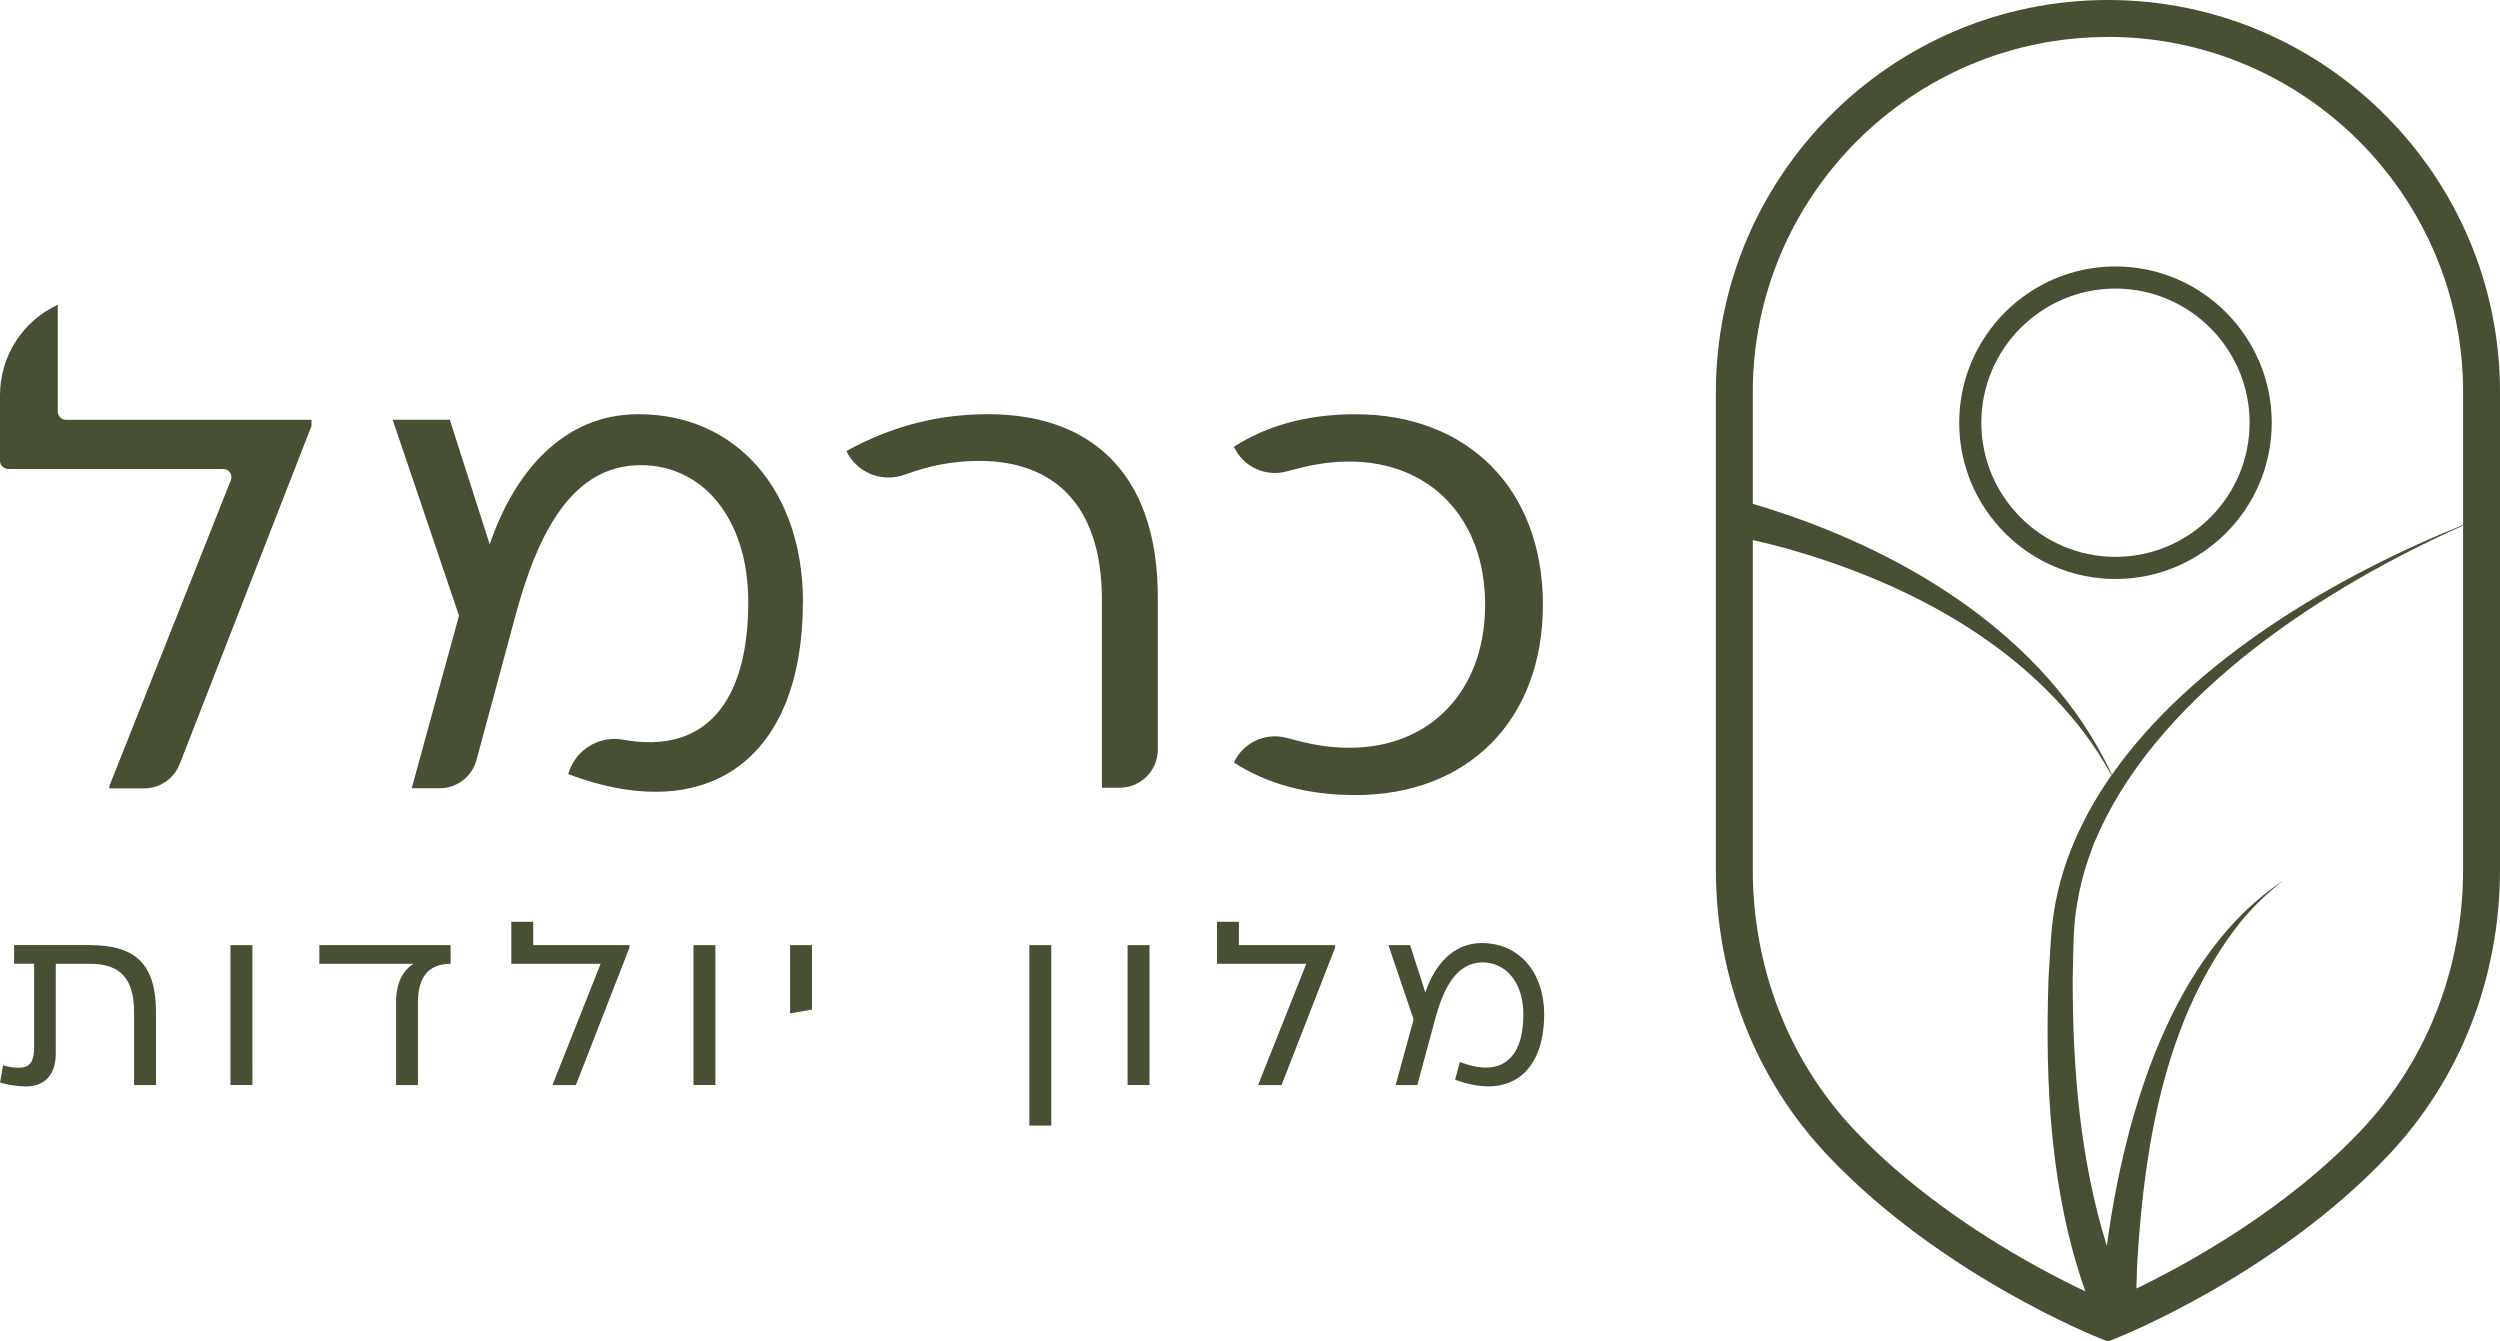 <?xml version="1.0" encoding="UTF-8"?><svg id="Layer_2" xmlns="http://www.w3.org/2000/svg" viewBox="0 0 451.78 242.41"><defs><style>.cls-1{fill:#474f34;}</style></defs><g id="Layer_1-2"><path class="cls-1" d="M380.93,0c-39.07,0-70.85,31.78-70.85,70.85v86.28c0,19.62,7.23,38.04,20.36,51.84,20.37,21.42,48.1,32.5,49.27,32.97l1.22.48,1.22-.48c1.17-.46,28.9-11.55,49.27-32.97,13.13-13.8,20.36-32.22,20.36-51.84v-86.28c0-39.07-31.78-70.85-70.85-70.85ZM380.93,6.67c35.39,0,64.18,28.79,64.18,64.18v24.01c-22.62,9.1-48.88,24.32-63.46,45.14-11.92-25.56-38.55-41.16-64.9-48.95v-20.19c0-35.39,28.79-64.18,64.18-64.18ZM335.27,204.37c-11.94-12.56-18.52-29.34-18.52-47.25v-59.52c2.09.46,4.2.99,6.22,1.55,20.35,5.77,40.46,15.97,53.53,33.1,1.89,2.47,3.54,5.12,5.07,7.84-3.07,4.39-5.62,9.03-7.5,13.92-1.41,3.62-2.47,7.63-3,11.47-.51,3.33-.66,8.25-.89,11.65-.6,18.85.32,38.31,6.68,56.24-8.93-4.23-27.4-14.08-41.59-29ZM426.59,204.37c-13.64,14.34-31.24,24-40.51,28.48.03-1.79.1-3.6.19-5.39,1.32-21.09,5.14-43.82,18.58-60.8,2.3-2.78,4.89-5.33,7.78-7.54-19.94,13.15-28.61,41.53-31.9,66.04-4.8-15.42-6.17-31.82-6.17-47.94.13-4.35,0-9.73.82-13.98.41-2.61,1.13-5.55,2.02-8.04l.93-2.62s1.13-2.55,1.13-2.55c11.59-25.05,40.57-43.86,65.65-55.05v62.13c0,17.91-6.58,34.69-18.52,47.25Z"/><path class="cls-1" d="M382.29,104.63c-15.57,0-28.24-12.67-28.24-28.24s12.67-28.24,28.24-28.24,28.24,12.67,28.24,28.24-12.67,28.24-28.24,28.24ZM382.29,52.15c-13.37,0-24.24,10.88-24.24,24.24s10.88,24.24,24.24,24.24,24.24-10.88,24.24-24.24-10.88-24.24-24.24-24.24Z"/><path class="cls-1" d="M16.35,170.8c8.3,0,11.84,3.62,11.84,12.13v13.15h-3.96v-13.15c0-5.98-2.4-8.76-7.96-8.76h-6.19v16.18c0,4.09-2.19,5.98-5.39,5.98-1.48,0-3.5-.3-4.68-.72l.55-3.12c.84.3,1.73.46,2.91.46,1.94,0,2.7-1.14,2.7-3.71v-15.08h-3.62v-3.37h13.82Z"/><path class="cls-1" d="M45.61,170.8v25.28h-3.96v-25.28h3.96Z"/><path class="cls-1" d="M57.71,170.8h23.72v3.37c-3.88,0-5.9,2.28-5.9,6.95v14.96h-3.96v-14.83c0-3.71,1.26-5.86,3.16-7.08h-17.02v-3.37Z"/><path class="cls-1" d="M96.36,170.8h17.4v.42l-9.69,24.86h-4.17v-.17l8.64-21.74h-16.14v-7.59h3.96v4.21Z"/><path class="cls-1" d="M129.28,170.8v25.28h-3.96v-25.28h3.96Z"/><path class="cls-1" d="M142.78,170.8h3.96v11.65l-3.96.67v-12.32Z"/><path class="cls-1" d="M189.98,170.8v32.61h-3.96v-32.61h3.96Z"/><path class="cls-1" d="M207.73,170.8v25.28h-3.96v-25.28h3.96Z"/><path class="cls-1" d="M223.88,170.8h17.4v.42l-9.69,24.86h-4.17v-.17l8.64-21.74h-16.14v-7.59h3.96v4.21Z"/><path class="cls-1" d="M279.05,183.31c0,10.58-6.32,15.46-16.1,11.8l.88-3.2c7.46,2.91,11.46-.59,11.46-8.59,0-5.73-3.12-9.4-7.37-9.4-4.68,0-7.04,4.59-8.55,10.15l-3.24,12.01h-3.92l3.25-11.84-4.55-13.44h3.92l2.74,8.55c1.68-4.97,5.05-8.93,10.19-8.93,6.79,0,11.29,5.31,11.29,12.89Z"/><path class="cls-1" d="M10.44,74.38c0,.82.66,1.48,1.48,1.48h44.37v1.11l-23.82,61.11c-1.03,2.64-3.58,4.39-6.42,4.39h-6.28v-.44l21.95-55.26c.38-.97-.33-2.02-1.37-2.02H1.48C.66,84.73,0,84.07,0,83.26v-11.84c0-7.02,4.07-13.4,10.44-16.35h0s0,19.32,0,19.32Z"/><path class="cls-1" d="M145.09,108.82c0,27.86-16.65,40.74-42.4,31.08h0c1.19-4.31,5.48-7.03,9.89-6.23,14.78,2.7,22.64-6.65,22.64-24.86,0-15.09-8.21-24.75-19.42-24.75-12.32,0-18.54,12.1-22.53,26.75l-7.17,26.55c-.81,3-3.54,5.09-6.65,5.09h-5.05l8.55-31.19-11.99-35.41h10.32l7.22,22.53c4.44-13.1,13.32-23.53,26.86-23.53,17.87,0,29.75,13.99,29.75,33.96Z"/><path class="cls-1" d="M202.35,142.35h-3.22v-33.97c0-16.87-8.44-25.09-22.2-25.09-4.86,0-9.23.94-13.39,2.47-4.11,1.52-8.7-.3-10.59-4.25h0c8.88-4.88,17.31-6.66,25.64-6.66,17.87,0,30.64,9.99,30.64,33.08v27.53c0,3.8-3.08,6.89-6.89,6.89Z"/><path class="cls-1" d="M244.96,74.86c-9.1,0-16.32,2.22-21.98,5.88,1.66,3.59,5.67,5.48,9.49,4.46,3.79-1.02,7.03-1.79,11.38-1.79,14.65,0,24.53,10.32,24.53,25.86s-9.88,25.86-24.53,25.86c-4.35,0-7.58-.78-11.38-1.79-3.82-1.02-7.83.87-9.49,4.46,5.66,3.66,12.87,5.88,21.98,5.88,20.2,0,33.86-13.43,33.86-34.41s-13.65-34.41-33.86-34.41Z"/></g></svg>